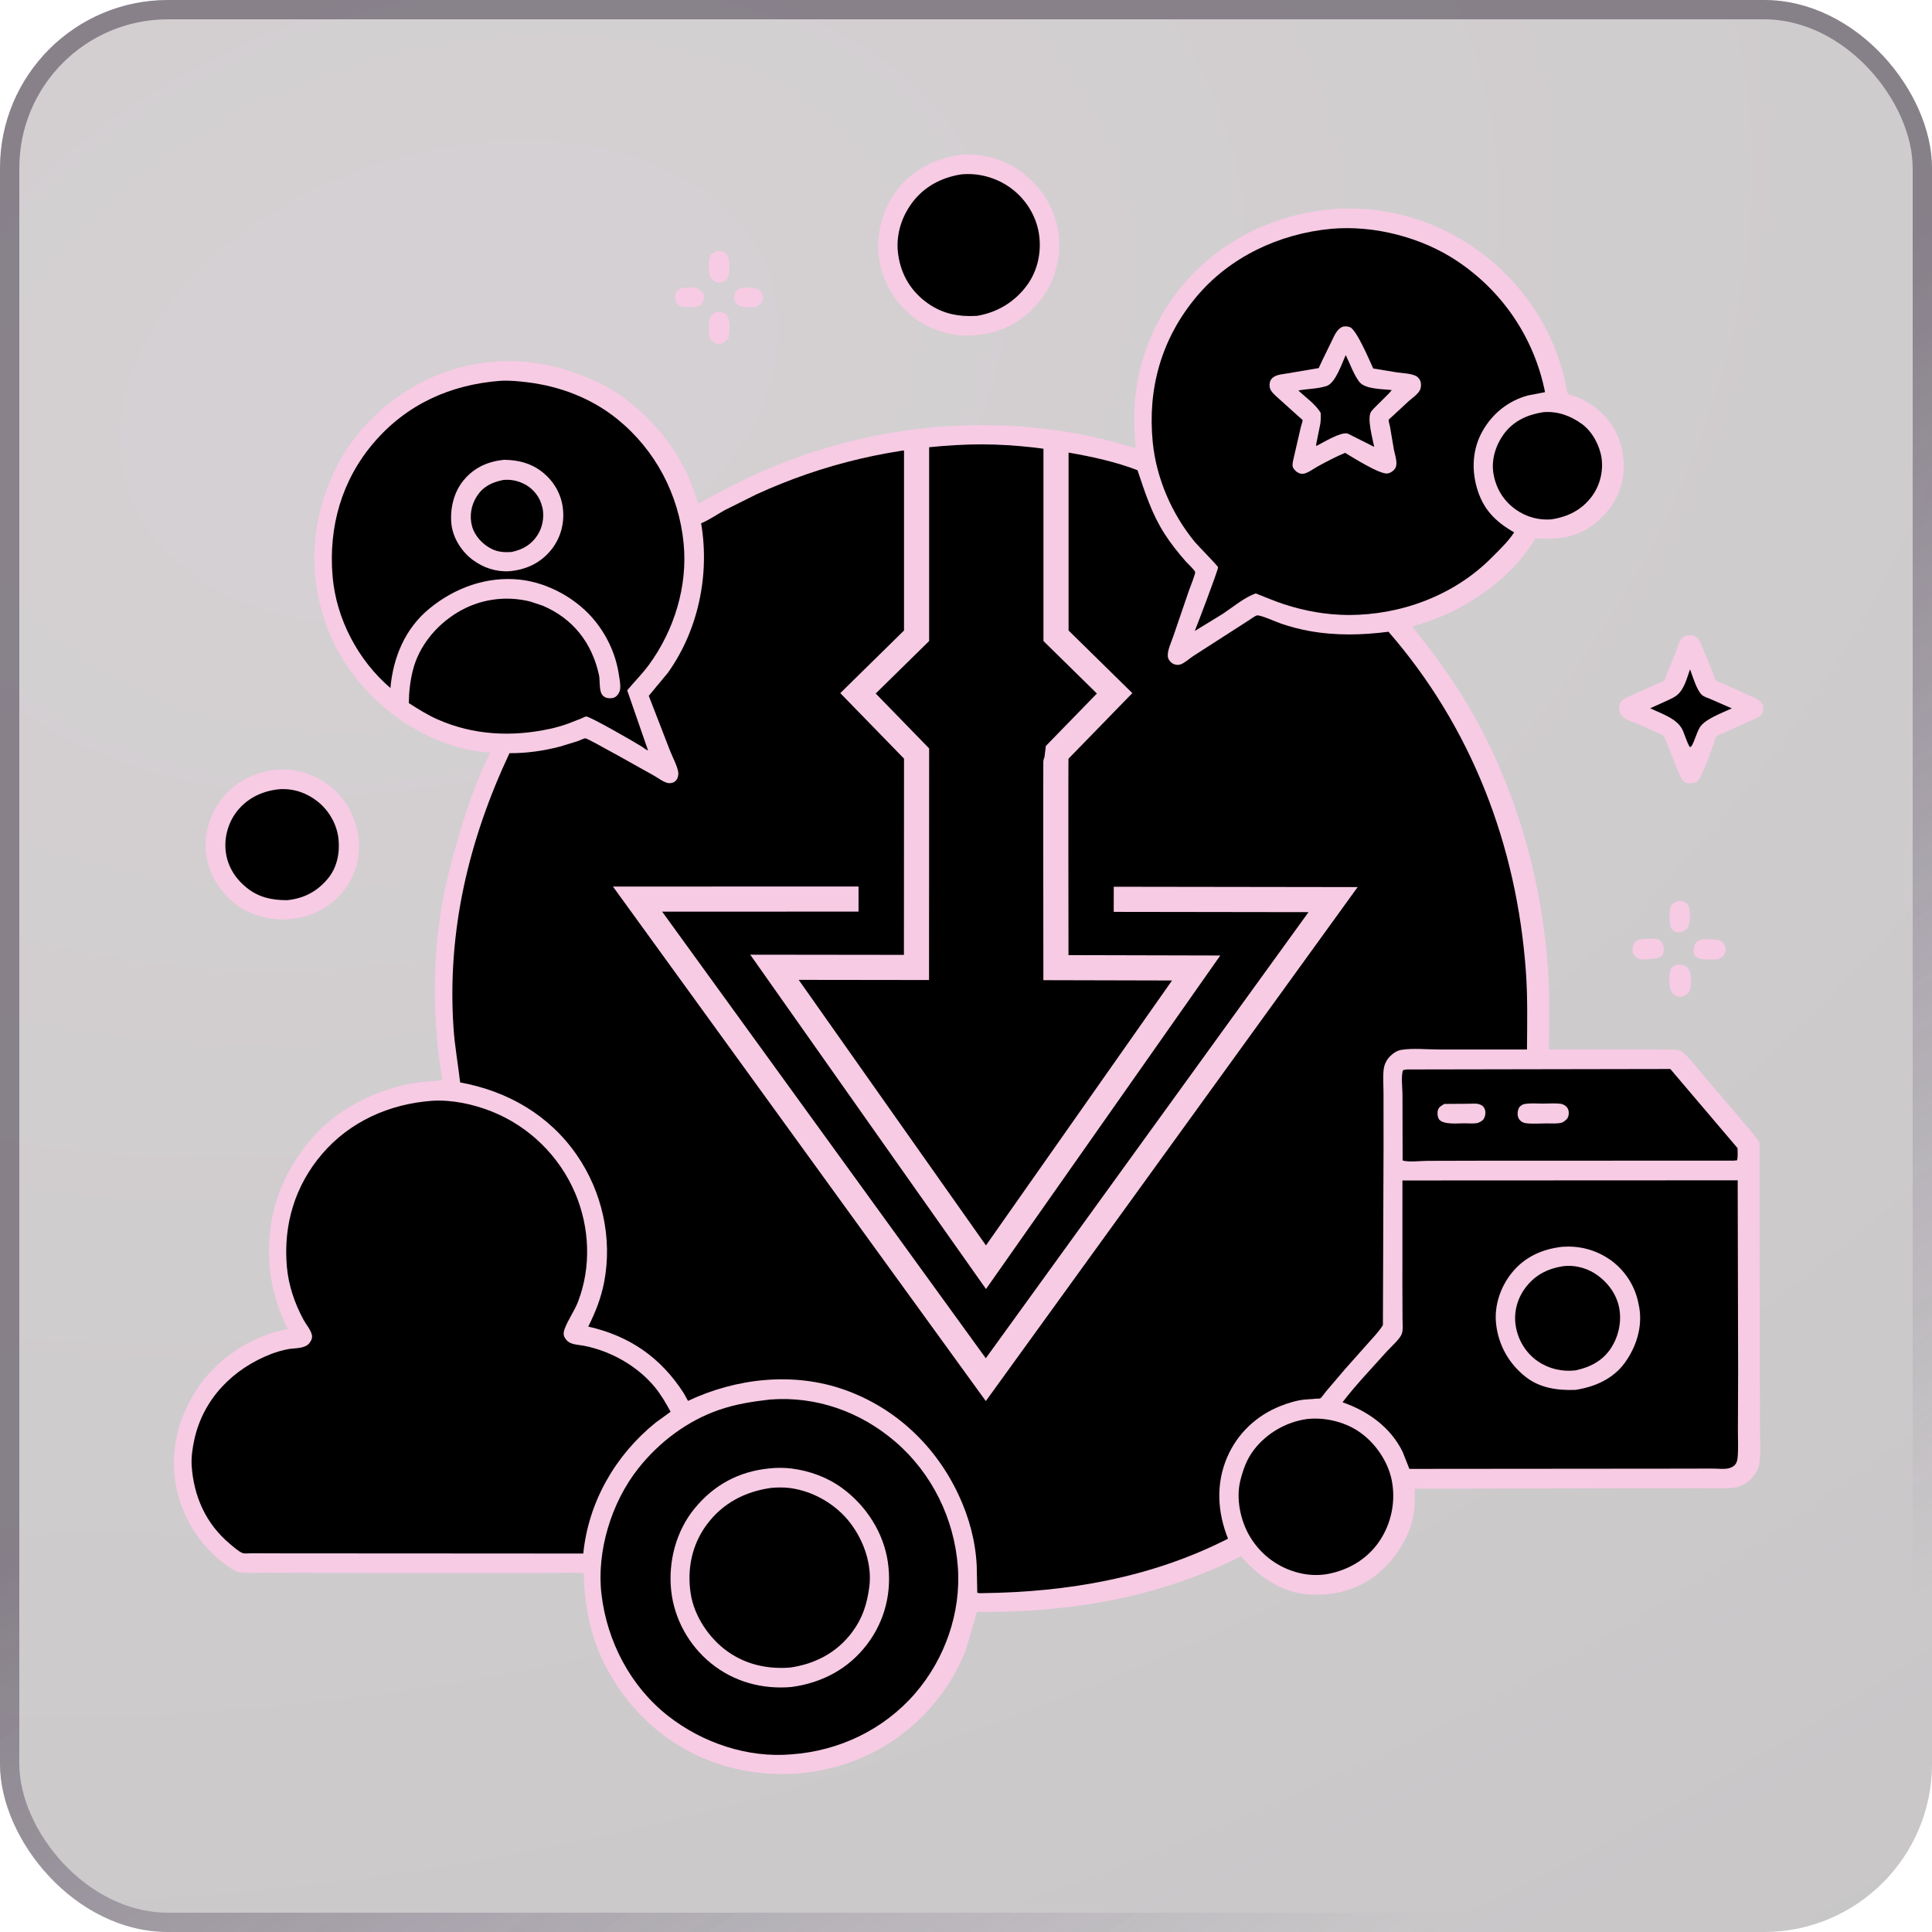 <svg width="100" height="100" viewBox="0 0 100 100" fill="none" xmlns="http://www.w3.org/2000/svg">
<g filter="url(#filter0_b_695_8959)">
<rect width="100" height="100" rx="8.696" fill="url(#paint0_radial_695_8959)" fill-opacity="0.24"/>
<rect x="0.5" y="0.5" width="99" height="99" rx="8.196" stroke="url(#paint1_linear_695_8959)" stroke-opacity="0.5"/>
<path d="M38.283 14.925C38.519 14.881 38.792 14.877 39.031 14.907C39.176 14.924 39.309 14.979 39.394 15.103C39.48 15.228 39.511 15.372 39.477 15.521C39.438 15.697 39.301 15.782 39.156 15.869C38.93 15.902 38.702 15.912 38.475 15.886C38.312 15.868 38.164 15.808 38.073 15.664C37.987 15.529 37.98 15.392 38.018 15.242C38.06 15.079 38.145 15.011 38.283 14.925Z" fill="#F7CBE4"/>
<path d="M35.529 14.877C35.715 14.883 36.006 14.861 36.169 14.96C36.29 15.034 36.425 15.178 36.446 15.324C36.472 15.506 36.368 15.68 36.257 15.813C36.113 15.879 36.041 15.89 35.883 15.882C35.668 15.902 35.341 15.936 35.151 15.815C35.037 15.742 34.973 15.644 34.944 15.513C34.911 15.364 34.932 15.209 35.022 15.083C35.152 14.901 35.322 14.902 35.529 14.877Z" fill="#F7CBE4"/>
<path d="M86.875 46.635L87.09 46.654C87.207 46.677 87.317 46.753 87.377 46.856C87.504 47.075 87.491 47.618 87.418 47.867C87.361 48.063 87.225 48.142 87.058 48.239C86.972 48.257 86.882 48.255 86.794 48.259C86.664 48.206 86.554 48.154 86.495 48.016C86.387 47.76 86.395 47.125 86.504 46.874C86.565 46.734 86.744 46.688 86.875 46.635Z" fill="#F7CBE4"/>
<path d="M84.855 48.632C85.107 48.58 85.503 48.575 85.761 48.608C85.887 48.625 85.981 48.719 86.042 48.825C86.147 49.005 86.121 49.209 86.072 49.401C85.974 49.538 85.872 49.559 85.716 49.607C85.458 49.629 85.114 49.69 84.863 49.637C84.742 49.612 84.627 49.508 84.562 49.407C84.467 49.258 84.497 49.049 84.548 48.89C84.596 48.743 84.724 48.689 84.855 48.632Z" fill="#F7CBE4"/>
<path d="M37.134 12.992C37.242 12.989 37.337 12.993 37.439 13.035C37.545 13.078 37.665 13.202 37.703 13.309C37.771 13.498 37.776 14.191 37.683 14.363C37.59 14.533 37.445 14.596 37.265 14.638C37.176 14.637 37.091 14.614 37.01 14.578C36.893 14.526 36.768 14.393 36.731 14.269C36.662 14.041 36.654 13.467 36.761 13.254C36.843 13.091 36.968 13.04 37.134 12.992Z" fill="#F7CBE4"/>
<path d="M88.071 48.624C88.344 48.612 88.704 48.594 88.966 48.669C89.089 48.703 89.203 48.779 89.26 48.896C89.323 49.027 89.344 49.192 89.287 49.329C89.219 49.495 89.079 49.587 88.921 49.651C88.64 49.663 88.302 49.686 88.027 49.631C87.903 49.606 87.752 49.529 87.695 49.411C87.628 49.276 87.668 49.006 87.73 48.873C87.797 48.731 87.935 48.681 88.071 48.624Z" fill="#F7CBE4"/>
<path d="M37.02 16.156C37.087 16.142 37.146 16.135 37.214 16.141C37.38 16.157 37.525 16.191 37.63 16.332C37.834 16.605 37.767 17.151 37.714 17.474C37.625 17.623 37.55 17.689 37.398 17.773C37.316 17.813 37.224 17.826 37.134 17.807C36.997 17.777 36.86 17.681 36.786 17.562C36.64 17.328 36.676 16.795 36.734 16.534C36.775 16.346 36.866 16.26 37.02 16.156Z" fill="#F7CBE4"/>
<path d="M86.747 49.949C86.874 49.923 86.976 49.93 87.103 49.957C87.241 49.987 87.336 50.047 87.411 50.17C87.545 50.39 87.552 50.933 87.489 51.179C87.441 51.362 87.341 51.448 87.188 51.548C87.089 51.578 87.007 51.601 86.902 51.589C86.759 51.572 86.594 51.459 86.519 51.339C86.369 51.099 86.388 50.484 86.463 50.213C86.507 50.055 86.615 50.026 86.747 49.949Z" fill="#F7CBE4"/>
<path d="M87.276 32.899C87.396 32.873 87.505 32.88 87.627 32.883C87.805 32.971 87.915 33.037 87.999 33.222L88.634 34.763C88.677 34.872 88.743 35.132 88.809 35.202C88.903 35.301 89.167 35.376 89.297 35.432L90.366 35.923C90.631 36.043 90.992 36.133 91.169 36.379C91.288 36.542 91.277 36.686 91.241 36.876C91.195 36.942 91.149 37.01 91.088 37.063C90.926 37.201 90.677 37.275 90.484 37.361L89.21 37.941C89.121 37.981 88.904 38.05 88.846 38.108C88.8 38.156 88.743 38.384 88.713 38.462C88.489 39.05 88.266 39.765 87.958 40.311C87.905 40.405 87.861 40.452 87.766 40.501C87.623 40.529 87.441 40.57 87.297 40.526C87.048 40.449 86.958 40.161 86.869 39.943L86.31 38.557C86.259 38.434 86.187 38.19 86.103 38.095C86.04 38.023 85.806 37.934 85.716 37.891L84.682 37.434C84.409 37.321 84.029 37.22 83.879 36.944C83.799 36.799 83.786 36.58 83.846 36.426C83.938 36.191 84.161 36.121 84.372 36.025L85.697 35.42C85.781 35.382 86.076 35.291 86.129 35.231C86.186 35.168 86.254 34.937 86.29 34.85L86.772 33.668C86.842 33.488 86.896 33.264 87.001 33.103C87.066 33.003 87.174 32.951 87.276 32.899Z" fill="#F7CBE4"/>
<path d="M87.476 34.645L87.512 34.745C87.642 35.093 87.817 35.691 88.076 35.956C88.181 36.064 88.389 36.121 88.529 36.181L89.638 36.666C89.166 36.886 88.206 37.232 87.965 37.678C87.803 37.975 87.724 38.313 87.56 38.612L87.472 38.677C87.315 38.427 87.224 38.099 87.11 37.827C86.845 37.194 86.003 36.947 85.414 36.659L86.154 36.326C86.363 36.227 86.61 36.13 86.79 35.989C87.178 35.684 87.315 35.094 87.476 34.645Z" fill="black"/>
<path d="M14.329 39.836L14.35 39.833C15.327 39.766 16.326 40.084 17.087 40.699C17.956 41.401 18.458 42.36 18.564 43.467C18.659 44.461 18.351 45.442 17.706 46.203C16.973 47.071 16.021 47.483 14.907 47.58C13.981 47.641 12.987 47.393 12.24 46.83C11.385 46.185 10.79 45.221 10.66 44.151C10.538 43.148 10.905 42.048 11.536 41.272C12.242 40.404 13.233 39.949 14.329 39.836Z" fill="#F7CBE4"/>
<path d="M14.492 40.847C15.215 40.811 15.877 41.039 16.441 41.486C17.033 41.956 17.439 42.671 17.52 43.42C17.597 44.132 17.449 44.892 16.986 45.458C16.427 46.139 15.738 46.505 14.864 46.592C14.122 46.597 13.434 46.462 12.834 46C12.194 45.507 11.765 44.849 11.679 44.029C11.599 43.272 11.849 42.467 12.348 41.892C12.907 41.249 13.655 40.923 14.492 40.847Z" fill="black"/>
<path d="M49.679 8.019C50.896 7.913 52.084 8.25 53.034 9.029C54.041 9.854 54.68 10.945 54.803 12.249C54.921 13.498 54.535 14.739 53.724 15.694C52.941 16.616 51.837 17.235 50.625 17.33C49.535 17.49 48.309 17.161 47.417 16.524C46.429 15.818 45.706 14.678 45.516 13.475C45.309 12.162 45.651 10.87 46.447 9.813C47.212 8.797 48.441 8.195 49.679 8.019Z" fill="#F7CBE4"/>
<path d="M49.744 9.027C50.625 8.937 51.53 9.181 52.256 9.689C53.058 10.249 53.62 11.125 53.774 12.092C53.919 13.008 53.719 13.989 53.173 14.744C52.539 15.619 51.631 16.171 50.572 16.348C49.637 16.405 48.8 16.251 48.023 15.7C47.163 15.091 46.651 14.246 46.495 13.207C46.35 12.242 46.626 11.293 47.195 10.516C47.817 9.667 48.72 9.19 49.744 9.027Z" fill="black"/>
<path d="M69.473 10.791L70.507 10.815C74.908 11.059 78.849 13.952 80.481 18.03C80.699 18.574 80.863 19.127 80.997 19.697C81.025 19.813 81.096 20.318 81.156 20.385C81.208 20.442 81.555 20.524 81.652 20.562C82.212 20.784 82.738 21.171 83.134 21.622C83.83 22.416 84.117 23.437 84.029 24.483C83.945 25.478 83.422 26.355 82.672 26.996C81.714 27.814 80.692 27.954 79.471 27.862C78.455 29.629 76.555 31.051 74.713 31.859C74.189 32.089 73.637 32.261 73.091 32.432C74.23 33.838 75.275 35.269 76.175 36.843C78.523 40.948 79.853 45.718 80.141 50.426C80.221 51.733 80.183 53.014 80.168 54.32L84.757 54.321L86.095 54.325C86.365 54.327 86.667 54.311 86.932 54.371C87.036 54.394 87.141 54.5 87.218 54.572C87.58 54.912 87.9 55.346 88.226 55.724L90.241 58.093C90.458 58.354 90.699 58.609 90.898 58.883C90.943 58.946 91.039 59.058 91.059 59.127C91.083 59.206 91.07 59.359 91.072 59.444L91.084 70.365L91.097 73.873C91.099 74.487 91.154 75.158 91.064 75.765C91.02 76.06 90.834 76.345 90.631 76.554C90.403 76.788 90.117 76.942 89.794 76.993C89.304 77.07 88.742 77.025 88.246 77.027L84.981 77.031L73.23 77.056L73.222 77.924C73.15 79.241 72.383 80.524 71.41 81.375C70.377 82.28 69.033 82.63 67.681 82.522C66.292 82.411 65.112 81.581 64.232 80.552C60.002 82.702 55.275 83.483 50.567 83.432L49.986 85.42C49.004 87.912 47.038 89.938 44.574 90.995C42.047 92.079 39.089 92.101 36.547 91.064C33.995 90.023 32.035 87.969 30.972 85.446C30.443 84.097 30.253 82.856 30.21 81.416C29.708 81.387 29.194 81.411 28.69 81.414L25.975 81.42L16.603 81.413L13.74 81.402C13.322 81.4 12.843 81.442 12.431 81.388C12.204 81.358 11.951 81.186 11.766 81.054C10.343 80.032 9.372 78.496 9.087 76.771C8.779 74.914 9.309 73.117 10.395 71.615C11.405 70.217 13.181 69.073 14.895 68.797C14.382 67.764 14.059 66.718 13.959 65.562C13.746 63.08 14.487 60.859 16.103 58.963C17.358 57.49 19.258 56.494 21.14 56.112C21.717 55.996 22.315 55.963 22.9 55.916C22.41 53.02 22.363 50.031 22.828 47.128C23.04 45.807 23.375 44.531 23.753 43.25C24.187 41.78 24.684 40.324 25.378 38.953C24.297 38.905 23.127 38.55 22.157 38.086C19.73 36.925 17.735 34.799 16.849 32.245C15.919 29.56 16.122 26.822 17.366 24.271C18.506 21.933 20.716 20.038 23.171 19.212C25.831 18.317 28.604 18.608 31.098 19.861C32.999 20.816 34.645 22.582 35.554 24.49C35.796 24.997 35.97 25.546 36.145 26.079L36.31 25.98C37.588 25.278 38.907 24.599 40.262 24.057C45.414 21.996 51.036 21.451 56.471 22.586C57.245 22.748 58.019 22.984 58.781 23.196L58.72 22.215C58.574 19.403 59.558 16.589 61.448 14.496C63.546 12.173 66.367 10.951 69.473 10.791Z" fill="#F7CBE4"/>
<path d="M79.895 21.332C80.63 21.277 81.292 21.519 81.882 21.948C82.415 22.334 82.798 23.053 82.894 23.696C82.996 24.385 82.813 25.128 82.398 25.688C81.874 26.396 81.154 26.753 80.292 26.883C79.637 26.933 79.004 26.76 78.468 26.382C77.815 25.921 77.424 25.274 77.297 24.488C77.184 23.785 77.425 23.027 77.842 22.461C78.345 21.779 79.078 21.454 79.895 21.332Z" fill="black"/>
<path d="M67.63 73.452C68.521 73.346 69.519 73.569 70.274 74.058C71.132 74.615 71.825 75.59 72.032 76.599C72.256 77.687 72.022 78.849 71.4 79.769C70.772 80.697 69.805 81.267 68.715 81.471C68.245 81.557 67.717 81.532 67.252 81.418C66.173 81.155 65.273 80.494 64.7 79.541C64.204 78.715 63.963 77.562 64.203 76.62C64.349 76.046 64.527 75.542 64.887 75.064C65.543 74.195 66.556 73.605 67.63 73.452Z" fill="black"/>
<path d="M72.818 55.355L86.456 55.331L89.935 59.426C89.937 59.631 89.958 59.856 89.914 60.056L89.738 60.075L77.013 60.077L73.877 60.085C73.521 60.086 72.931 60.167 72.599 60.066L72.592 56.621C72.591 56.331 72.506 55.633 72.628 55.387L72.818 55.355Z" fill="black"/>
<path d="M74.76 57.139L75.974 57.131C76.144 57.132 76.376 57.104 76.537 57.148C76.661 57.181 76.765 57.238 76.826 57.355C76.899 57.492 76.899 57.661 76.849 57.806C76.785 57.99 76.674 58.044 76.51 58.116C76.464 58.129 76.455 58.133 76.4 58.139C76.201 58.16 75.981 58.142 75.781 58.142C75.462 58.141 74.724 58.221 74.497 57.952C74.4 57.837 74.384 57.579 74.433 57.442C74.488 57.286 74.626 57.22 74.76 57.139Z" fill="#F7CBE4"/>
<path d="M78.848 57.157C79.16 57.084 79.545 57.123 79.867 57.123C80.157 57.123 80.487 57.094 80.774 57.131C80.908 57.148 81.026 57.218 81.111 57.323C81.2 57.434 81.215 57.606 81.186 57.742C81.149 57.917 81.008 58.02 80.862 58.101C80.614 58.175 80.311 58.146 80.05 58.147C79.706 58.148 79.317 58.181 78.978 58.136C78.827 58.116 78.69 58.034 78.613 57.901C78.538 57.773 78.536 57.584 78.579 57.445C78.628 57.287 78.704 57.227 78.848 57.157Z" fill="#F7CBE4"/>
<path d="M25.888 19.712C26.359 19.682 26.832 19.731 27.299 19.787C28.997 19.994 30.63 20.618 31.966 21.704C33.93 23.302 35.133 25.598 35.383 28.109C35.604 30.334 34.899 32.619 33.589 34.411C33.249 34.877 32.832 35.286 32.464 35.732L33.544 38.845C33.433 38.807 33.329 38.715 33.229 38.651C32.892 38.435 30.548 37.084 30.34 37.084C30.289 37.085 30.165 37.156 30.108 37.179L29.405 37.455C29.093 37.566 28.775 37.657 28.452 37.727C26.495 38.151 24.507 38.055 22.659 37.241C22.131 37.009 21.646 36.703 21.162 36.393C21.164 35.835 21.228 35.276 21.36 34.733C21.668 33.46 22.568 32.371 23.673 31.702C24.807 31.016 26.143 30.818 27.429 31.131L28.086 31.348C29.659 32.016 30.632 33.27 30.999 34.917C31.065 35.214 31.005 35.65 31.135 35.909C31.182 36.003 31.295 36.095 31.395 36.12C31.54 36.158 31.737 36.153 31.862 36.066C31.985 35.979 32.078 35.822 32.097 35.674C32.127 35.45 32.074 35.192 32.041 34.97C31.892 33.941 31.476 32.999 30.832 32.183C29.909 31.014 28.393 30.162 26.908 30.002C25.191 29.817 23.524 30.428 22.213 31.511C20.957 32.549 20.352 34.028 20.207 35.611C18.531 34.177 17.4 32.029 17.214 29.823C17 27.278 17.679 24.859 19.355 22.905C21.056 20.921 23.312 19.91 25.888 19.712Z" fill="black"/>
<path d="M26.106 23.799C26.816 23.811 27.46 23.964 28.032 24.404C28.646 24.876 29.05 25.549 29.136 26.324C29.225 27.115 29.006 27.892 28.492 28.505C27.943 29.159 27.225 29.483 26.384 29.565C25.681 29.611 25.018 29.391 24.456 28.97C23.881 28.539 23.429 27.821 23.362 27.095C23.289 26.311 23.492 25.464 24.003 24.851C24.55 24.194 25.263 23.877 26.106 23.799Z" fill="#F7CBE4"/>
<path d="M26.042 24.844C26.406 24.804 26.75 24.872 27.082 25.025C27.498 25.216 27.857 25.603 28.005 26.037L28.028 26.109L28.086 26.311C28.175 26.8 28.077 27.32 27.799 27.732C27.48 28.206 27.039 28.451 26.491 28.568C26.096 28.598 25.765 28.579 25.405 28.39C24.963 28.16 24.566 27.728 24.433 27.239C24.291 26.717 24.383 26.155 24.672 25.701C25.005 25.178 25.455 24.966 26.042 24.844Z" fill="black"/>
<path d="M39.808 72.445C39.825 72.44 39.844 72.44 39.863 72.439C42.258 72.255 44.544 73.074 46.355 74.635C48.246 76.266 49.397 78.624 49.578 81.105C49.751 83.475 48.909 85.87 47.358 87.66C45.734 89.533 43.418 90.632 40.959 90.805C38.695 91.002 36.357 90.207 34.584 88.819C32.635 87.293 31.422 84.966 31.133 82.522C30.869 80.288 31.651 77.755 33.04 76.002C34.117 74.642 35.581 73.536 37.23 72.971C38.076 72.681 38.924 72.546 39.808 72.445Z" fill="black"/>
<path d="M39.818 76.005C40.182 75.963 40.616 75.965 40.979 76.011C41.923 76.134 42.829 76.466 43.601 77.032C44.834 77.938 45.73 79.324 45.954 80.844C46.177 82.356 45.82 83.864 44.897 85.088C43.924 86.38 42.557 87.102 40.971 87.318C39.462 87.452 37.988 87.052 36.803 86.093C35.656 85.165 34.897 83.793 34.74 82.324C34.581 80.837 34.992 79.251 35.946 78.085C36.953 76.855 38.241 76.162 39.818 76.005Z" fill="#F7CBE4"/>
<path d="M39.908 77.014C40.229 76.984 40.576 76.979 40.895 77.021C42.105 77.183 43.278 77.867 44.016 78.836C44.713 79.752 45.152 80.998 44.992 82.161C44.872 83.032 44.651 83.742 44.122 84.46C43.332 85.533 42.201 86.123 40.904 86.312C39.74 86.404 38.619 86.163 37.659 85.481C36.706 84.802 35.933 83.659 35.751 82.489C35.554 81.218 35.811 79.945 36.589 78.904C37.414 77.798 38.56 77.205 39.908 77.014Z" fill="black"/>
<path d="M72.59 61.101L89.943 61.093L89.965 70.987L89.954 74.047C89.951 74.524 89.988 75.041 89.931 75.511C89.917 75.622 89.87 75.753 89.791 75.833C89.701 75.925 89.55 75.991 89.424 76.01C89.171 76.049 88.887 76.013 88.629 76.013L86.805 76.017L72.949 76.029L72.601 75.149C71.974 73.871 70.805 73.039 69.488 72.581C70.179 71.674 71.008 70.821 71.765 69.967C71.981 69.722 72.451 69.327 72.556 69.04C72.632 68.835 72.595 68.488 72.594 68.268L72.588 66.522L72.59 61.101Z" fill="black"/>
<path d="M80.858 64.534C81.696 64.472 82.496 64.663 83.206 65.114C84.005 65.622 84.587 66.45 84.787 67.378L84.851 67.694C85.018 68.703 84.687 69.73 84.096 70.543C83.49 71.376 82.535 71.789 81.545 71.94C80.644 71.974 79.718 71.852 78.983 71.279C78.109 70.597 77.566 69.642 77.439 68.538C77.33 67.597 77.658 66.618 78.248 65.885C78.915 65.056 79.822 64.653 80.858 64.534Z" fill="#F7CBE4"/>
<path d="M80.877 65.542C81.424 65.461 82.041 65.602 82.509 65.891C83.138 66.282 83.635 66.898 83.795 67.629C83.955 68.356 83.792 69.156 83.384 69.778C82.951 70.439 82.304 70.769 81.549 70.93C80.858 71.011 80.174 70.854 79.597 70.46C78.987 70.042 78.582 69.379 78.458 68.654C78.341 67.971 78.512 67.276 78.911 66.715C79.399 66.028 80.056 65.678 80.877 65.542Z" fill="black"/>
<path d="M68.902 11.844L68.911 11.842C71.118 11.649 73.569 12.278 75.412 13.505C77.784 15.085 79.413 17.505 79.971 20.298L79.084 20.469C78.063 20.748 77.25 21.401 76.732 22.32C76.232 23.208 76.162 24.236 76.43 25.205C76.743 26.337 77.375 26.985 78.373 27.555C78.061 28.035 77.606 28.464 77.203 28.869C75.262 30.817 72.542 31.827 69.818 31.833C68.651 31.826 67.559 31.633 66.45 31.272C65.957 31.111 65.481 30.9 64.997 30.715C64.404 30.924 63.824 31.419 63.3 31.767L61.842 32.659C61.954 32.384 63.06 29.49 63.047 29.363C63.039 29.288 62.004 28.248 61.834 28.04C60.649 26.593 59.852 24.759 59.666 22.892C59.391 20.113 60.112 17.546 61.905 15.386C63.641 13.296 66.227 12.093 68.902 11.844Z" fill="black"/>
<path d="M69.525 16.902C69.637 16.884 69.765 16.894 69.873 16.934C70.213 17.06 70.891 18.667 71.078 19.073L72.303 19.275C72.603 19.315 72.983 19.328 73.263 19.446C73.383 19.497 73.498 19.633 73.53 19.759C73.567 19.902 73.556 20.087 73.481 20.217C73.363 20.424 73.095 20.602 72.914 20.763L72.064 21.551C72.046 21.568 71.88 21.712 71.878 21.725C71.866 21.797 71.933 22.007 71.947 22.087L72.152 23.293C72.203 23.543 72.363 23.995 72.222 24.228C72.139 24.366 71.992 24.47 71.834 24.504C71.456 24.587 70.021 23.677 69.623 23.44C69.142 23.636 68.681 23.884 68.225 24.131C68.005 24.249 67.721 24.474 67.477 24.52C67.354 24.543 67.224 24.497 67.124 24.426C67.044 24.369 66.933 24.249 66.91 24.151C66.876 24.011 66.95 23.773 66.978 23.633L67.334 22.091C67.353 22.012 67.433 21.802 67.421 21.741C67.418 21.727 67.257 21.593 67.24 21.578L66.159 20.605C65.999 20.459 65.748 20.256 65.718 20.029C65.698 19.882 65.719 19.734 65.813 19.615C65.995 19.388 66.347 19.378 66.616 19.33L68.256 19.052L68.436 18.665L68.906 17.701C69.059 17.397 69.183 17.023 69.525 16.902Z" fill="#F7CBE4"/>
<path d="M69.655 18.379C69.868 18.805 70.069 19.394 70.358 19.765C70.659 20.151 71.557 20.135 72.029 20.187C72.018 20.284 71.12 21.09 70.973 21.299C70.739 21.633 71.051 22.717 71.128 23.13L69.793 22.459L69.741 22.439C69.374 22.353 68.5 22.902 68.134 23.084C68.108 23.007 68.143 22.915 68.158 22.836L68.34 21.932C68.368 21.751 68.362 21.561 68.36 21.378C68.102 20.925 67.578 20.57 67.203 20.211C67.671 20.124 68.213 20.128 68.663 19.98C69.131 19.826 69.459 18.797 69.655 18.379Z" fill="black"/>
<path d="M22.363 56.977C23.393 56.913 24.482 57.148 25.437 57.525C27.383 58.294 28.959 59.84 29.775 61.767C30.522 63.532 30.611 65.574 29.92 67.373C29.731 67.867 29.396 68.312 29.221 68.796C29.172 68.932 29.151 69.075 29.218 69.208C29.422 69.608 29.806 69.582 30.192 69.65C30.392 69.684 30.591 69.736 30.785 69.793C31.957 70.133 33.103 70.843 33.883 71.785C34.211 72.181 34.466 72.623 34.71 73.072L33.929 73.64C31.849 75.323 30.458 77.737 30.191 80.411L22.194 80.406L14.758 80.402L13.013 80.398C12.895 80.396 12.668 80.424 12.565 80.389C12.361 80.317 12.065 80.051 11.898 79.91C10.662 78.877 10.029 77.462 9.921 75.869C9.891 75.431 9.967 74.93 10.061 74.503C10.528 72.391 12.073 70.833 14.059 70.073C14.33 69.97 14.617 69.89 14.901 69.834C15.252 69.765 15.767 69.825 16.011 69.523C16.113 69.396 16.181 69.249 16.141 69.085C16.077 68.82 15.834 68.543 15.704 68.3C15.25 67.457 14.934 66.53 14.849 65.572C14.657 63.415 15.256 61.384 16.673 59.728C18.119 58.039 20.175 57.136 22.363 56.977Z" fill="black"/>
<path d="M50.171 23.009C51.919 22.958 53.647 23.132 55.367 23.436C56.557 23.645 57.746 23.905 58.877 24.337C59.263 25.489 59.616 26.601 60.279 27.632C60.604 28.139 60.972 28.598 61.367 29.05C61.47 29.168 61.817 29.483 61.861 29.609C61.887 29.685 61.598 30.401 61.544 30.555L60.733 32.923C60.633 33.222 60.431 33.637 60.443 33.947C60.448 34.09 60.53 34.217 60.64 34.305C60.766 34.406 60.951 34.443 61.104 34.39C61.317 34.317 61.566 34.085 61.758 33.959L64.615 32.122C64.714 32.062 64.97 31.865 65.069 31.853C65.258 31.83 66.073 32.199 66.317 32.282C66.789 32.441 67.265 32.567 67.756 32.657C69.126 32.907 70.492 32.877 71.868 32.699C76.177 37.658 78.509 43.76 78.98 50.289C79.076 51.63 79.046 52.98 79.036 54.323L74.479 54.322C73.86 54.322 73.137 54.242 72.532 54.341C72.302 54.379 72.103 54.517 71.942 54.68C71.767 54.859 71.65 55.098 71.62 55.346C71.572 55.739 71.61 56.182 71.61 56.579L71.612 59.337L71.579 68.587C71.382 68.909 71.097 69.205 70.846 69.486L69.607 70.879L68.624 72.034C68.552 72.119 68.417 72.329 68.329 72.383C68.311 72.394 68.153 72.394 68.127 72.396L67.532 72.44C67.112 72.483 66.672 72.619 66.279 72.775C65.039 73.264 64.055 74.189 63.524 75.413C62.926 76.791 63.011 78.265 63.562 79.642C59.597 81.663 55.271 82.407 50.859 82.461C50.758 82.466 50.682 82.469 50.584 82.439L50.555 81.043C50.492 79.761 50.157 78.53 49.614 77.37C48.43 74.84 46.36 72.876 43.715 71.936C41.077 70.999 38.112 71.329 35.61 72.51L35.395 72.119C34.209 70.268 32.586 69.147 30.449 68.664C30.826 67.904 31.111 67.192 31.272 66.353C31.707 64.087 31.166 61.688 29.861 59.793C28.433 57.717 26.267 56.471 23.817 56.027C23.708 55.076 23.537 54.152 23.473 53.192C23.139 48.194 24.254 43.493 26.37 38.984C27.258 38.991 28.122 38.866 28.981 38.644L29.898 38.363C29.988 38.331 30.226 38.214 30.305 38.215C30.436 38.218 33.434 39.92 33.819 40.129C34.033 40.245 34.387 40.523 34.619 40.536C34.68 40.54 34.755 40.531 34.813 40.513C34.926 40.479 35.023 40.383 35.066 40.274C35.102 40.182 35.123 40.054 35.105 39.955C35.038 39.599 34.811 39.193 34.678 38.85L33.58 36.015L34.573 34.819C36.147 32.609 36.742 29.744 36.29 27.085C36.714 26.91 37.11 26.629 37.51 26.406L39.132 25.597C42.633 23.989 46.322 23.132 50.171 23.009Z" fill="black"/>
<path d="M44.438 46.534L33 46.538L51.025 71.411L69 46.564L57.647 46.548M47.442 22.411V32.907L44.41 35.886L47.442 39.002L47.437 50.075L40.086 50.066C43.261 54.576 51.034 65.591 51.034 65.591L61.913 50.103L54.656 50.085C54.657 49.471 54.636 39.044 54.659 39.002L57.692 35.886L54.659 32.907V22.411" stroke="#F7CBE4" stroke-width="1.3"/>
</g>
<defs>
<filter id="filter0_b_695_8959" x="-72.464" y="-72.464" width="244.928" height="244.928" filterUnits="userSpaceOnUse" color-interpolation-filters="sRGB">
<feFlood flood-opacity="0" result="BackgroundImageFix"/>
<feGaussianBlur in="BackgroundImageFix" stdDeviation="36.232"/>
<feComposite in2="SourceAlpha" operator="in" result="effect1_backgroundBlur_695_8959"/>
<feBlend mode="normal" in="SourceGraphic" in2="effect1_backgroundBlur_695_8959" result="shape"/>
</filter>
<radialGradient id="paint0_radial_695_8959" cx="0" cy="0" r="1" gradientUnits="userSpaceOnUse" gradientTransform="translate(23.032 19.348) rotate(71.878) scale(134.099 185.743)">
<stop offset="0.087" stop-color="#4C3C45"/>
<stop offset="0.857" stop-color="#150E12"/>
</radialGradient>
<linearGradient id="paint1_linear_695_8959" x1="39.029" y1="5.714" x2="100.978" y2="94.47" gradientUnits="userSpaceOnUse">
<stop offset="0.365" stop-color="#3E3344"/>
<stop offset="0.902" stop-color="#54466A" stop-opacity="0"/>
</linearGradient>
</defs>
</svg>
